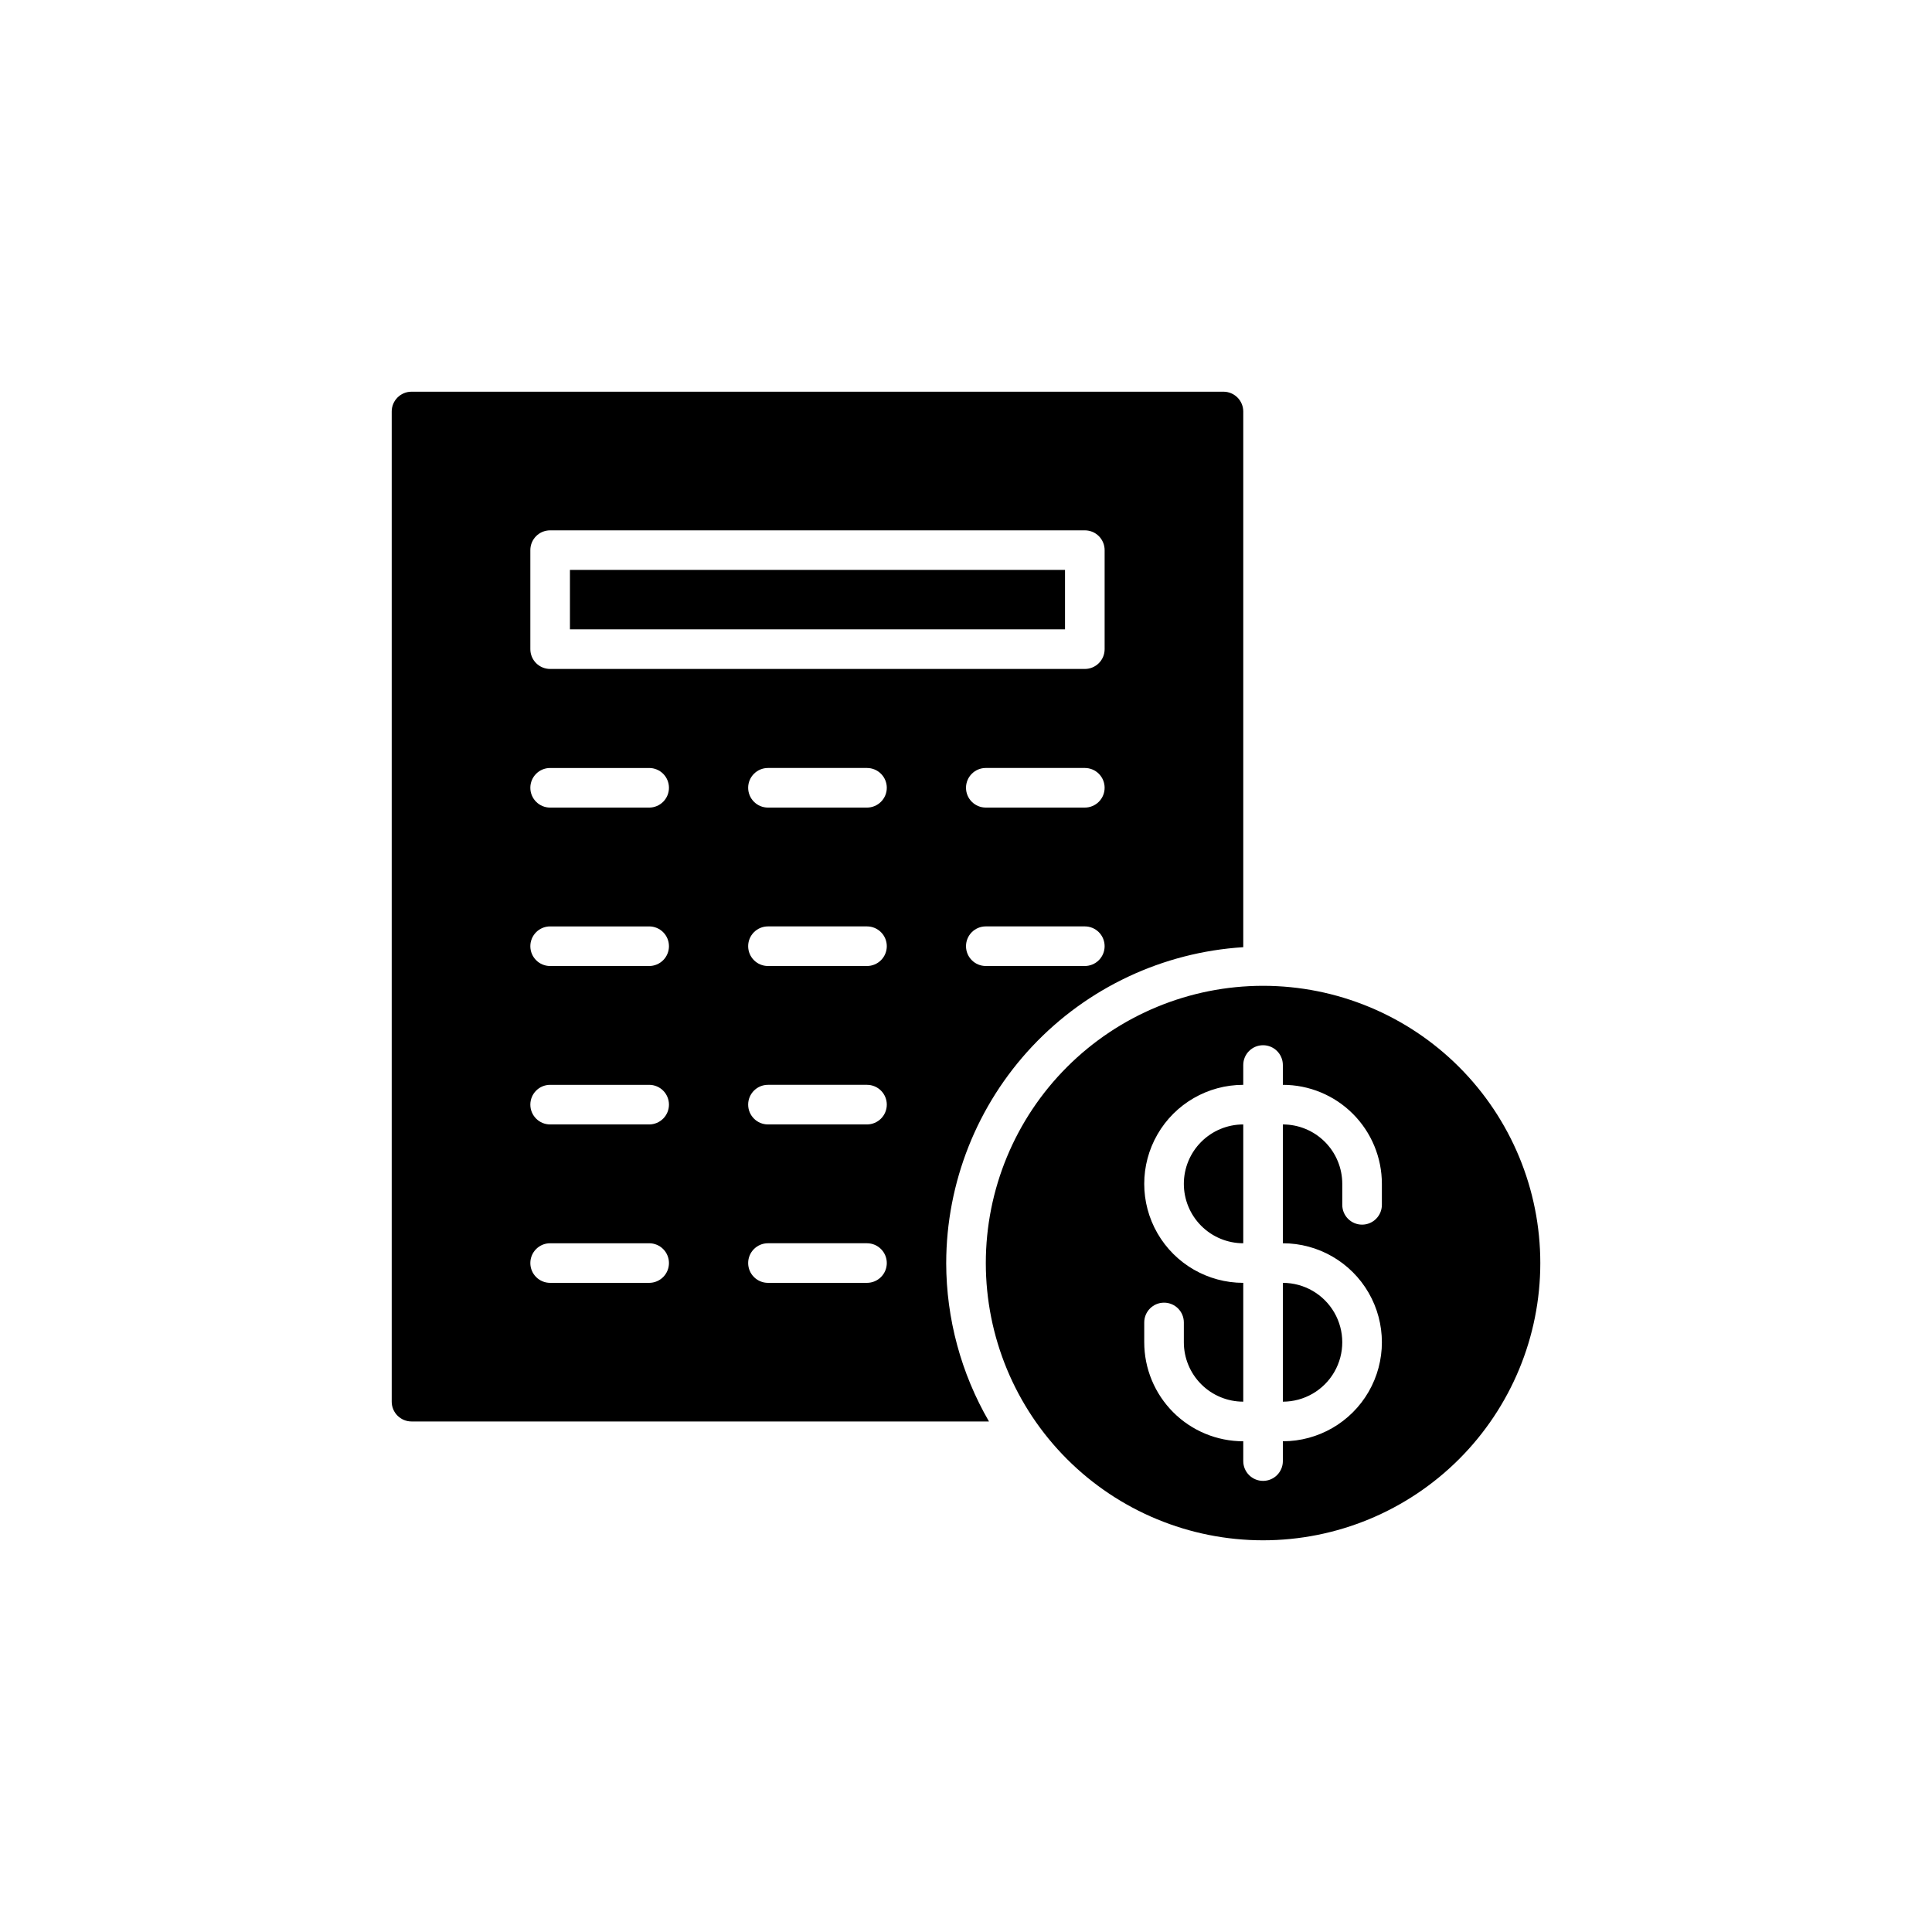 <?xml version="1.0" encoding="UTF-8"?>
<!-- Uploaded to: SVG Repo, www.svgrepo.com, Generator: SVG Repo Mixer Tools -->
<svg fill="#000000" width="800px" height="800px" version="1.1" viewBox="144 144 512 512" xmlns="http://www.w3.org/2000/svg">
 <path d="m426.24 310.78h-131.2v-15.742h131.2zm-31.488 167.94c0.027 14.746 3.938 29.227 11.336 41.984h-153.03c-2.898 0-5.25-2.352-5.25-5.25v-262.4c0-2.898 2.352-5.25 5.25-5.25h215.17c1.391 0 2.727 0.555 3.711 1.539s1.539 2.32 1.539 3.711v141.96c-21.305 1.336-41.301 10.73-55.922 26.281-14.621 15.547-22.773 36.082-22.801 57.426zm41.984-83.969c0-1.391-0.551-2.727-1.535-3.711-0.984-0.984-2.32-1.535-3.711-1.535h-26.242c-2.898 0-5.246 2.348-5.246 5.246s2.348 5.25 5.246 5.25h26.242c1.391 0 2.727-0.555 3.711-1.539 0.984-0.984 1.535-2.32 1.535-3.711zm0-41.984c0-1.391-0.551-2.727-1.535-3.711-0.984-0.984-2.32-1.535-3.711-1.535h-26.242c-2.898 0-5.246 2.348-5.246 5.246s2.348 5.25 5.246 5.25h26.242c1.391 0 2.727-0.555 3.711-1.539 0.984-0.984 1.535-2.316 1.535-3.711zm-152.19-36.734c0 1.391 0.551 2.727 1.535 3.711 0.984 0.984 2.32 1.535 3.711 1.535h141.7c1.391 0 2.727-0.551 3.711-1.535 0.984-0.984 1.535-2.32 1.535-3.711v-26.242c0-1.391-0.551-2.727-1.535-3.711s-2.32-1.535-3.711-1.535h-141.7c-2.898 0-5.246 2.348-5.246 5.246zm36.734 162.69c0-1.391-0.551-2.727-1.535-3.711-0.984-0.984-2.32-1.535-3.711-1.535h-26.242c-2.898 0-5.246 2.348-5.246 5.246s2.348 5.246 5.246 5.246h26.242c1.391 0 2.727-0.551 3.711-1.535 0.984-0.984 1.535-2.32 1.535-3.711zm0-41.984c0-1.391-0.551-2.727-1.535-3.711-0.984-0.984-2.32-1.535-3.711-1.535h-26.242c-2.898 0-5.246 2.348-5.246 5.246s2.348 5.25 5.246 5.25h26.242c1.391 0 2.727-0.555 3.711-1.539 0.984-0.984 1.535-2.32 1.535-3.711zm0-41.984c0-1.391-0.551-2.727-1.535-3.711-0.984-0.984-2.32-1.535-3.711-1.535h-26.242c-2.898 0-5.246 2.348-5.246 5.246s2.348 5.25 5.246 5.25h26.242c1.391 0 2.727-0.555 3.711-1.539 0.984-0.984 1.535-2.32 1.535-3.711zm0-41.984c0-1.391-0.551-2.727-1.535-3.711-0.984-0.984-2.32-1.535-3.711-1.535h-26.242c-2.898 0-5.246 2.348-5.246 5.246s2.348 5.25 5.246 5.25h26.242c1.391 0 2.727-0.555 3.711-1.539 0.984-0.984 1.535-2.316 1.535-3.711zm57.73 125.95c0-1.391-0.555-2.727-1.539-3.711-0.984-0.984-2.32-1.535-3.711-1.535h-26.238c-2.898 0-5.25 2.348-5.25 5.246s2.352 5.246 5.25 5.246h26.238c1.391 0 2.727-0.551 3.711-1.535 0.984-0.984 1.539-2.32 1.539-3.711zm0-41.984c0-1.391-0.555-2.727-1.539-3.711-0.984-0.984-2.32-1.535-3.711-1.535h-26.238c-2.898 0-5.25 2.348-5.25 5.246s2.352 5.25 5.25 5.25h26.238c1.391 0 2.727-0.555 3.711-1.539 0.984-0.984 1.539-2.32 1.539-3.711zm0-41.984c0-1.391-0.555-2.727-1.539-3.711-0.984-0.984-2.32-1.535-3.711-1.535h-26.238c-2.898 0-5.25 2.348-5.25 5.246s2.352 5.25 5.25 5.25h26.238c1.391 0 2.727-0.555 3.711-1.539 0.984-0.984 1.539-2.32 1.539-3.711zm0-41.984c0-1.391-0.555-2.727-1.539-3.711-0.984-0.984-2.32-1.535-3.711-1.535h-26.238c-2.898 0-5.25 2.348-5.25 5.246s2.352 5.25 5.25 5.25h26.238c1.391 0 2.727-0.555 3.711-1.539 0.984-0.984 1.539-2.316 1.539-3.711zm104.96 162.69c5.625 0 10.824-3 13.637-7.871 2.812-4.871 2.812-10.871 0-15.742s-8.012-7.875-13.637-7.875zm-26.238-57.727c0 4.176 1.66 8.18 4.613 11.133 2.949 2.953 6.957 4.613 11.133 4.613v-31.488c-4.176 0-8.184 1.656-11.133 4.609-2.953 2.953-4.613 6.957-4.613 11.133zm94.465 20.992c0 19.484-7.742 38.176-21.52 51.953s-32.469 21.52-51.953 21.52-38.176-7.742-51.953-21.52-21.52-32.469-21.52-51.953 7.742-38.176 21.52-51.953 32.469-21.52 51.953-21.52 38.176 7.742 51.953 21.52 21.52 32.469 21.52 51.953zm-41.984-20.992c0-6.961-2.766-13.633-7.688-18.555-4.918-4.922-11.594-7.684-18.555-7.684v-5.25c0-2.898-2.348-5.246-5.246-5.246s-5.246 2.348-5.246 5.246v5.25c-9.375 0-18.039 5-22.727 13.117-4.688 8.121-4.688 18.121 0 26.242 4.688 8.117 13.352 13.117 22.727 13.117v31.488c-4.176 0-8.184-1.656-11.133-4.609-2.953-2.953-4.613-6.957-4.613-11.133v-5.25c0-2.898-2.348-5.246-5.246-5.246-2.898 0-5.25 2.348-5.25 5.246v5.25c0 6.961 2.766 13.633 7.688 18.555 4.918 4.922 11.594 7.684 18.555 7.684v5.25c0 2.898 2.348 5.246 5.246 5.246s5.246-2.348 5.246-5.246v-5.25c9.375 0 18.039-5 22.727-13.117 4.688-8.121 4.688-18.121 0-26.242-4.688-8.117-13.352-13.117-22.727-13.117v-31.488c4.176 0 8.184 1.656 11.133 4.609 2.953 2.953 4.613 6.957 4.613 11.133v5.562c0 2.898 2.348 5.25 5.246 5.25 2.898 0 5.25-2.352 5.25-5.25z"/>
</svg>